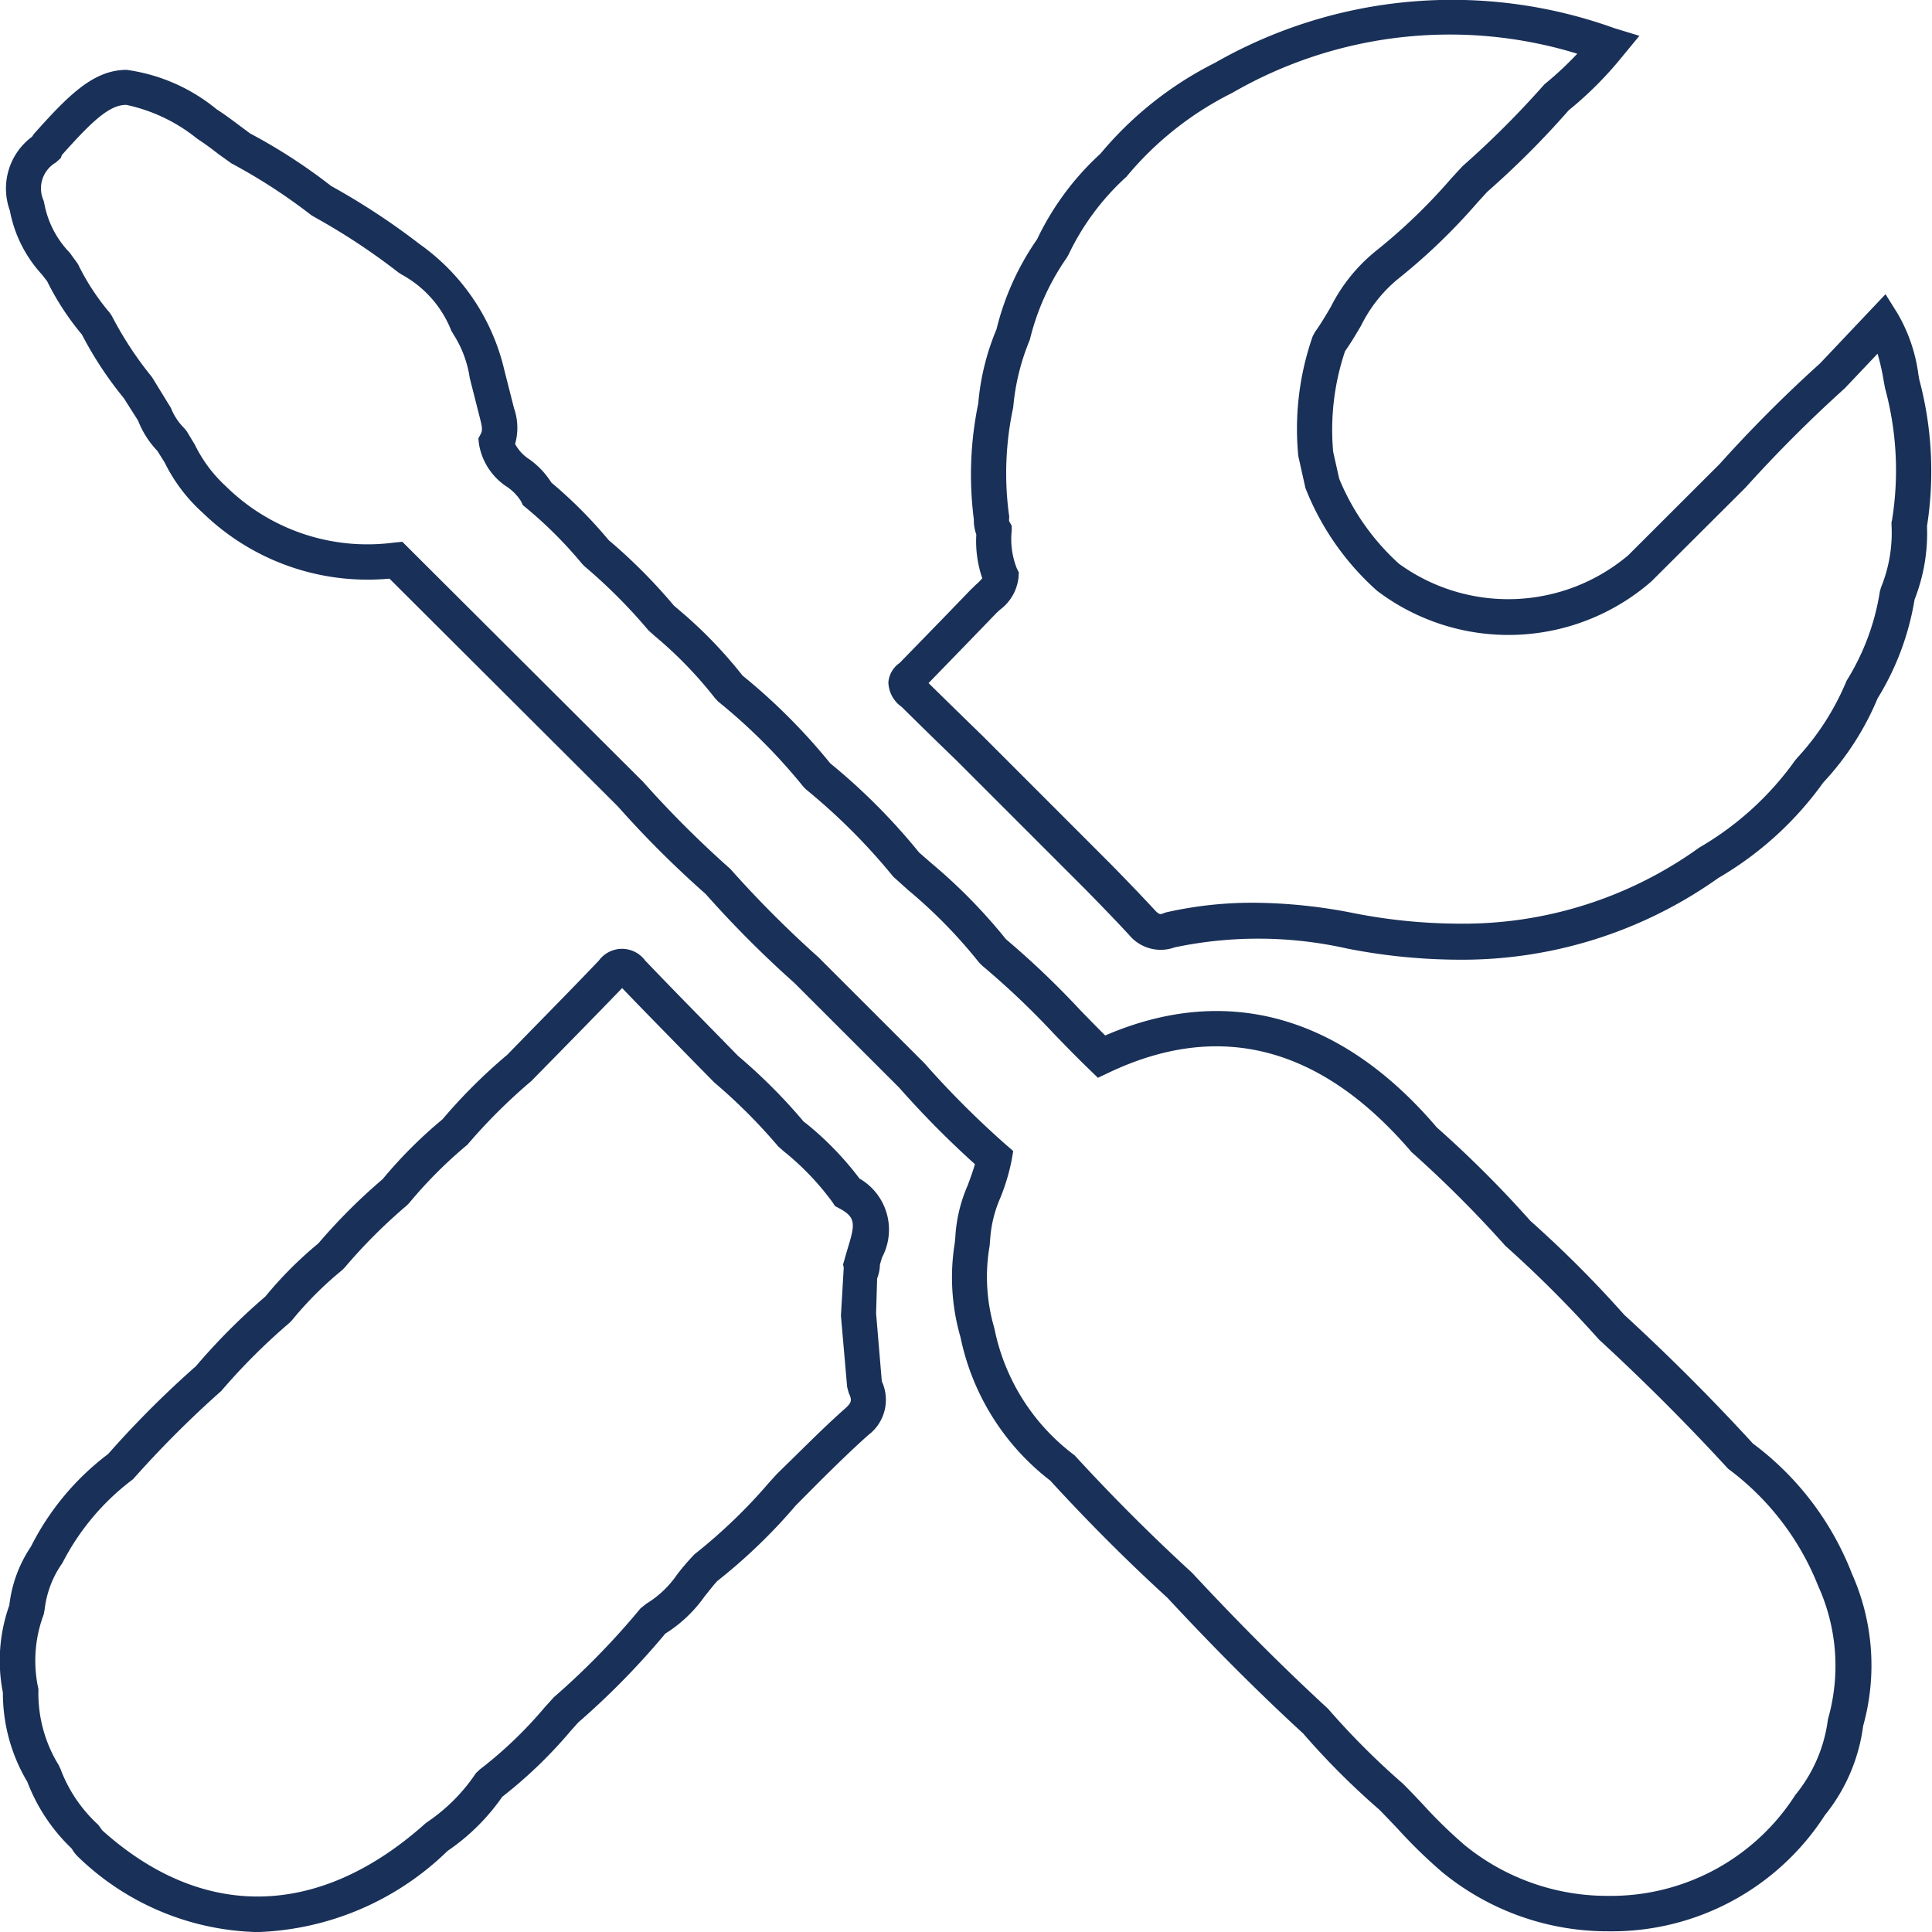 <svg xmlns="http://www.w3.org/2000/svg" viewBox="4489 9853 50 50">
  <defs>
    <style>
      .cls-1 {
        fill: #193058;
      }
    </style>
  </defs>
  <g id="ponudba-servis" transform="translate(4489 9853)">
    <path id="Path_134" data-name="Path 134" class="cls-1" d="M209.615,197.817c-1.049-1.145-2.181-2.278-3.332-3.333a29.262,29.262,0,0,0-2.428-2.43,28.827,28.827,0,0,0-2.423-2.42c-2.474-2.906-5.451-3.731-8.581-2.379-.229-.228-.454-.458-.678-.69a22.119,22.119,0,0,0-1.89-1.8,14.06,14.06,0,0,0-1.927-1.965l-.322-.281a16,16,0,0,0-2.3-2.308,15.6,15.6,0,0,0-2.27-2.271,11.632,11.632,0,0,0-1.662-1.713l-.111-.094a14.15,14.15,0,0,0-1.693-1.7,11.758,11.758,0,0,0-1.48-1.486,2.143,2.143,0,0,0-.565-.6,1.079,1.079,0,0,1-.374-.4,1.541,1.541,0,0,0-.028-.925l-.249-.979a5.532,5.532,0,0,0-2.191-3.266,18.189,18.189,0,0,0-2.243-1.479l-.048-.026a14.418,14.418,0,0,0-2.1-1.362l-.257-.191c-.2-.15-.4-.3-.609-.434a4.661,4.661,0,0,0-2.329-1.02c-.858,0-1.508.659-2.4,1.659l-.047.071a1.667,1.667,0,0,0-.575,1.911,3.353,3.353,0,0,0,.833,1.659l.131.169a6.9,6.9,0,0,0,.9,1.38,9.586,9.586,0,0,0,1.085,1.647l.369.58a2.391,2.391,0,0,0,.5.785l.188.3a4.31,4.31,0,0,0,.99,1.306,6.121,6.121,0,0,0,4.828,1.7l5.909,5.893a26.5,26.5,0,0,0,2.274,2.268,27.689,27.689,0,0,0,2.294,2.3l2.715,2.713a24.588,24.588,0,0,0,1.96,1.98c-.05.177-.116.356-.185.543a3.88,3.88,0,0,0-.323,1.353l-.013.139a5.55,5.55,0,0,0,.148,2.444,6.283,6.283,0,0,0,2.323,3.71c.964,1.054,1.993,2.084,3.033,3.034,1.2,1.291,2.359,2.452,3.512,3.511a19.648,19.648,0,0,0,1.966,1.967c.163.164.322.332.481.5a13,13,0,0,0,1.155,1.124,6.749,6.749,0,0,0,4.3,1.528,6.557,6.557,0,0,0,5.6-3.005,4.62,4.62,0,0,0,.99-2.31,5.821,5.821,0,0,0-.293-3.946A7.634,7.634,0,0,0,209.615,197.817Zm1.94,7.133a3.846,3.846,0,0,1-.844,1.96,5.666,5.666,0,0,1-4.848,2.612,5.834,5.834,0,0,1-3.716-1.319,12.282,12.282,0,0,1-1.073-1.047c-.164-.174-.328-.348-.521-.54a19.727,19.727,0,0,1-1.935-1.936c-1.171-1.08-2.315-2.224-3.523-3.523q-1.569-1.437-3.036-3.036a5.422,5.422,0,0,1-2.066-3.237l-.023-.094a4.7,4.7,0,0,1-.111-2.089l.015-.18a3.2,3.2,0,0,1,.268-1.077,5.336,5.336,0,0,0,.284-.944l.044-.254-.194-.169a23.751,23.751,0,0,1-2.1-2.1l-2.75-2.749a28.322,28.322,0,0,1-2.278-2.284,27.147,27.147,0,0,1-2.255-2.251l-6.233-6.215-.215.021a5.216,5.216,0,0,1-4.353-1.459,3.589,3.589,0,0,1-.8-1.072l-.215-.356-.069-.082a1.5,1.5,0,0,1-.336-.514l-.491-.8a9.216,9.216,0,0,1-1.039-1.584l-.053-.079a6,6,0,0,1-.826-1.267l-.212-.291a2.476,2.476,0,0,1-.65-1.238l-.021-.1a.774.774,0,0,1,.313-.994l.129-.116.026-.076c.8-.9,1.238-1.3,1.667-1.3a4.346,4.346,0,0,1,1.835.875c.191.123.373.26.554.4l.331.237a14.749,14.749,0,0,1,2.073,1.345l.09.053a16.925,16.925,0,0,1,2.164,1.429l.078.051a2.836,2.836,0,0,1,1.289,1.457l.056.095a2.844,2.844,0,0,1,.42,1.127l.256,1.009c.061.236.081.34.033.431l-.066.124.015.139a1.641,1.641,0,0,0,.729,1.115,1.245,1.245,0,0,1,.362.375l.044.095.08.067a10.883,10.883,0,0,1,1.456,1.456l.058.059a13.856,13.856,0,0,1,1.658,1.661l.157.141a10.553,10.553,0,0,1,1.566,1.615l.076.082a14.769,14.769,0,0,1,2.21,2.208l.066.068a15.793,15.793,0,0,1,2.261,2.261l.378.34a12.906,12.906,0,0,1,1.838,1.876l.081.083a20.972,20.972,0,0,1,1.852,1.757c.3.312.606.625.919.927l.228.221.286-.135c2.855-1.355,5.483-.69,7.83,2.057a30.135,30.135,0,0,1,2.429,2.427,30.117,30.117,0,0,1,2.422,2.425q1.747,1.607,3.342,3.344a6.968,6.968,0,0,1,2.33,3.031A5,5,0,0,1,211.555,204.951Z" transform="translate(-164.248 -160.457)"/>
    <path id="Path_135" data-name="Path 135" class="cls-1" d="M186.515,267.209c.018-.063.037-.126.056-.189a1.528,1.528,0,0,0-.584-2.04,8.124,8.124,0,0,0-1.349-1.4l-.1-.078a14.235,14.235,0,0,0-1.692-1.694l-.744-.76c-.556-.567-1.113-1.135-1.661-1.709a.744.744,0,0,0-1.2,0c-.567.595-1.142,1.181-1.717,1.768l-.656.672a14.178,14.178,0,0,0-1.673,1.667,11.826,11.826,0,0,0-1.55,1.55,14.946,14.946,0,0,0-1.664,1.663,10.035,10.035,0,0,0-1.372,1.375,16.339,16.339,0,0,0-1.794,1.8,25.822,25.822,0,0,0-2.273,2.274,6.864,6.864,0,0,0-2,2.4,3.382,3.382,0,0,0-.557,1.513,4.266,4.266,0,0,0-.167,2.263,4.479,4.479,0,0,0,.632,2.308,4.7,4.7,0,0,0,1.15,1.729.9.9,0,0,0,.174.222,6.9,6.9,0,0,0,4.63,1.938,7.389,7.389,0,0,0,4.921-2.1,5.458,5.458,0,0,0,1.415-1.4,11.911,11.911,0,0,0,1.767-1.7l.2-.224a20.08,20.08,0,0,0,2.254-2.3,3.553,3.553,0,0,0,1.014-.959c.123-.154.244-.308.329-.4a14.382,14.382,0,0,0,2.032-1.956l.689-.693c.391-.385.783-.77,1.194-1.135a1.139,1.139,0,0,0,.345-1.387l-.148-1.761.027-.9A1.025,1.025,0,0,0,186.515,267.209Zm-.936.072-.073,1.247.161,1.848.042.154c.083.179.082.243-.088.395-.423.374-.826.771-1.229,1.168l-.549.538-.174.191a13.892,13.892,0,0,1-1.953,1.882,6.433,6.433,0,0,0-.446.518,2.6,2.6,0,0,1-.8.761l-.149.119a19.52,19.52,0,0,1-2.243,2.3l-.239.263a10.738,10.738,0,0,1-1.678,1.607l-.1.095a4.648,4.648,0,0,1-1.238,1.251l-.07.051c-2.736,2.449-5.747,2.533-8.365.178l-.1-.14a3.741,3.741,0,0,1-.978-1.444l-.046-.1a3.531,3.531,0,0,1-.527-1.922v-.051l-.011-.051a3.39,3.39,0,0,1,.149-1.88l.024-.131a2.589,2.589,0,0,1,.46-1.2,6.277,6.277,0,0,1,1.827-2.167,27.076,27.076,0,0,1,2.282-2.283,16.163,16.163,0,0,1,1.77-1.767l.058-.06a9.152,9.152,0,0,1,1.3-1.3l.059-.058a13.969,13.969,0,0,1,1.616-1.617l.059-.06a11.59,11.59,0,0,1,1.509-1.512,14.506,14.506,0,0,1,1.654-1.647l.687-.7c.544-.555,1.088-1.109,1.664-1.707.531.555,1.069,1.1,1.606,1.651l.774.788a14.364,14.364,0,0,1,1.662,1.662l.145.127a6.95,6.95,0,0,1,1.256,1.313l.065.1.1.054c.451.235.419.419.236,1.022-.03.1-.059.195-.084.292l-.044.146Z" transform="translate(-163.743 -234.479)"/>
    <path id="Path_136" data-name="Path 136" class="cls-1" d="M288.218,164.31a4.239,4.239,0,0,0-.541-1.6l-.313-.5L285.67,164a35.067,35.067,0,0,0-2.595,2.6l-2.369,2.366a4.815,4.815,0,0,1-5.932.221,6.1,6.1,0,0,1-1.548-2.2l-.157-.7a6.378,6.378,0,0,1,.307-2.6c.15-.214.284-.439.417-.666a3.653,3.653,0,0,1,.947-1.2,15.555,15.555,0,0,0,2.058-1.977l.257-.282a22.779,22.779,0,0,0,2.109-2.111,9.455,9.455,0,0,0,1.395-1.4l.435-.528-.654-.2a12.378,12.378,0,0,0-10.332.9,9.269,9.269,0,0,0-2.96,2.349,7.185,7.185,0,0,0-1.641,2.216,6.962,6.962,0,0,0-1.051,2.331,6.326,6.326,0,0,0-.472,1.919,9.073,9.073,0,0,0-.114,3,1.079,1.079,0,0,0,.064.392,2.957,2.957,0,0,0,.154,1.131,1.232,1.232,0,0,1-.152.155c-.052.047-.1.1-.151.145q-.665.692-1.334,1.377l-.5.514a.681.681,0,0,0-.293.5.8.8,0,0,0,.343.637q.7.694,1.412,1.38l3.358,3.358c.378.387.756.774,1.121,1.17a1.061,1.061,0,0,0,1.174.317,10.48,10.48,0,0,1,4.467.031,15.189,15.189,0,0,0,2.867.288h0a11.447,11.447,0,0,0,6.742-2.118,8.748,8.748,0,0,0,2.709-2.465,7.308,7.308,0,0,0,1.408-2.18,7.039,7.039,0,0,0,.957-2.558,4.7,4.7,0,0,0,.322-1.9,9.2,9.2,0,0,0-.2-3.791Zm-.685,3.743-.014.06,0,.062a3.73,3.73,0,0,1-.271,1.621l-.029.1a6.153,6.153,0,0,1-.862,2.317,6.726,6.726,0,0,1-1.273,1.991l-.054.063a7.936,7.936,0,0,1-2.484,2.263A10.457,10.457,0,0,1,276.3,178.5h0a14.27,14.27,0,0,1-2.694-.271,13.556,13.556,0,0,0-2.606-.27,10.083,10.083,0,0,0-2.237.245c-.142.032-.155.11-.3-.044-.371-.4-.756-.8-1.139-1.19l-3.317-3.319q-.706-.685-1.409-1.377l.408-.42q.67-.689,1.338-1.382c.034-.035.071-.068.108-.1a1.2,1.2,0,0,0,.475-.841l.007-.12-.053-.107a2.067,2.067,0,0,1-.131-.975l0-.128-.065-.113a.3.3,0,0,1,0-.092v-.046l-.008-.045a8.084,8.084,0,0,1,.112-2.766,5.832,5.832,0,0,1,.43-1.75,6.291,6.291,0,0,1,.96-2.129l.04-.071a6.484,6.484,0,0,1,1.5-2.019A8.443,8.443,0,0,1,270.457,157a11.243,11.243,0,0,1,8.93-1.014,8.82,8.82,0,0,1-.851.793,23.94,23.94,0,0,1-2.117,2.116l-.293.317a14.666,14.666,0,0,1-1.925,1.858,4.391,4.391,0,0,0-1.195,1.472c-.13.221-.259.441-.408.647l-.059.111a7.259,7.259,0,0,0-.372,3.1l.185.828a6.981,6.981,0,0,0,1.853,2.657,5.63,5.63,0,0,0,7.1-.242l2.435-2.427a35.1,35.1,0,0,1,2.57-2.571l.848-.895a5.907,5.907,0,0,1,.161.717l.032.173A8.092,8.092,0,0,1,287.533,168.053Z" transform="translate(-238.567 -154.596)"/>
  </g>
</svg>
